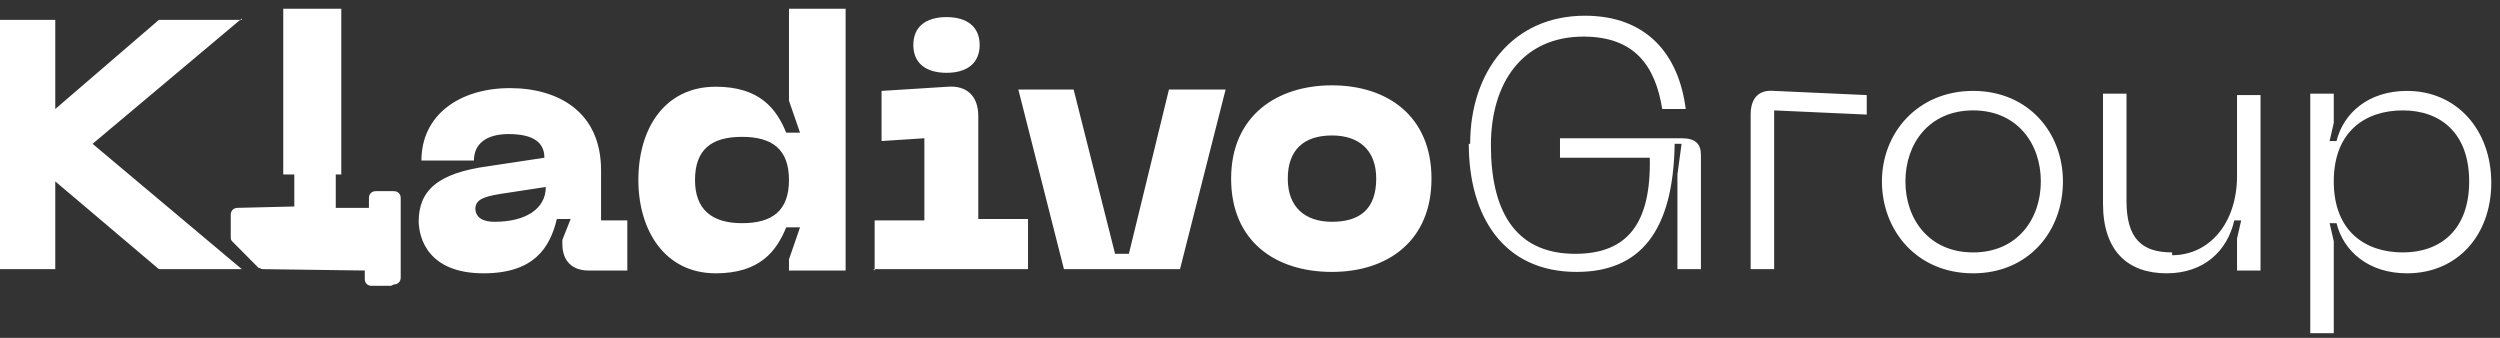 <svg width="222" height="30" viewBox="0 0 222 30" fill="none" xmlns="http://www.w3.org/2000/svg">
<rect x="0" y="0" width="222" height="30" fill="#333333" stroke="none"/>
<g clip-path="url(#clip0_1362_695)">
<path d="M21.472 1.766H14.11L4.908 9.68V1.766H-0.123V23.899H4.908V16.109L14.11 23.899H21.472L8.221 12.771L21.472 1.643V1.766ZM37.178 19.571C37.178 21.178 38.036 24.27 42.944 24.27C47.362 24.27 48.834 22.044 49.447 19.448H50.674L49.938 21.302V21.673C49.938 23.157 50.797 24.022 52.27 24.022H55.705V19.571H53.374V15.12C53.374 9.927 49.57 7.825 45.276 7.825C40.859 7.825 37.423 10.174 37.423 14.255H42.086C42.086 12.771 43.19 11.905 45.153 11.905C47.362 11.905 48.343 12.647 48.343 14.007L43.435 14.749C38.773 15.367 37.178 16.975 37.178 19.695V19.571ZM42.208 18.582C42.208 17.716 42.944 17.469 44.417 17.222L48.466 16.604C48.466 18.582 46.625 19.695 43.926 19.695C43.067 19.695 42.208 19.448 42.208 18.458V18.582ZM75.091 23.899V0.777H70.061V8.938L71.042 11.782H69.815C68.957 9.68 67.484 7.701 63.558 7.701C59.018 7.701 56.687 11.411 56.687 15.986C56.687 20.437 59.018 24.27 63.558 24.27C67.484 24.27 68.957 22.291 69.815 20.189H71.042L70.061 23.033V24.022H75.091V23.899ZM70.061 15.986C70.061 18.706 68.588 19.818 65.889 19.818C63.19 19.818 61.717 18.582 61.717 15.986C61.717 13.265 63.19 12.152 65.889 12.152C68.588 12.152 70.061 13.265 70.061 15.986ZM84.048 6.465C85.889 6.465 86.993 5.599 86.993 3.992C86.993 2.385 85.889 1.519 84.048 1.519C82.208 1.519 81.104 2.385 81.104 3.992C81.104 5.599 82.208 6.465 84.048 6.465ZM77.545 23.899H91.288V19.448H86.871V10.298C86.871 8.567 85.889 7.578 84.171 7.701L78.282 8.072V12.524L82.085 12.276V19.571H77.668V24.022L77.545 23.899ZM103.803 7.949L100.245 22.539H99.018L95.337 7.949H90.429L94.478 23.899H104.784L108.834 7.949H103.926H103.803ZM109.324 15.862C109.324 21.426 113.251 24.146 118.281 24.146C123.189 24.146 127.116 21.426 127.116 15.862C127.116 10.298 123.189 7.578 118.281 7.578C113.373 7.578 109.324 10.298 109.324 15.862ZM114.355 15.862C114.355 13.265 115.827 12.029 118.281 12.029C120.613 12.029 122.208 13.265 122.208 15.862C122.208 18.582 120.735 19.695 118.281 19.695C115.95 19.695 114.355 18.458 114.355 15.862ZM130.428 12.771C130.428 19.2 133.496 24.146 139.999 24.146C145.643 24.146 148.588 20.56 148.71 12.771H149.324L148.956 15.491V23.899H151.042V13.76C151.042 12.771 150.551 12.276 149.324 12.276H138.527V14.007H146.502C146.625 19.818 144.539 22.539 139.876 22.539C134.355 22.539 132.392 18.458 132.392 12.894C132.392 7.33 135.214 3.25 140.612 3.25C145.152 3.25 146.993 5.847 147.606 9.68H149.692C149.079 4.858 146.257 1.396 140.735 1.396C134.355 1.396 130.551 6.341 130.551 12.771H130.428ZM155.459 23.899H157.545V9.803L165.766 10.174V8.443L157.545 8.072C156.195 7.949 155.459 8.691 155.459 10.174V24.022V23.899ZM167.115 16.109C167.115 20.437 170.183 24.27 175.213 24.27C180.121 24.27 183.189 20.56 183.189 16.109C183.189 11.782 180.121 8.072 175.213 8.072C170.305 8.072 167.115 11.782 167.115 16.109ZM169.201 16.109C169.201 12.771 171.287 9.803 175.213 9.803C179.14 9.803 181.226 12.771 181.226 16.109C181.226 19.448 179.14 22.415 175.213 22.415C171.287 22.415 169.201 19.448 169.201 16.109ZM192.882 22.415C190.183 22.415 188.833 21.178 188.833 17.84V8.32H186.747V18.087C186.747 22.291 188.956 24.27 192.391 24.27C195.704 24.27 197.79 22.291 198.403 19.571H199.017L198.649 21.178V24.022H200.735V8.443H198.649V15.614C198.649 19.818 196.195 22.662 192.882 22.662V22.415ZM205.152 8.32V29.586H207.238V21.426L206.87 19.818H207.483C208.097 22.291 210.305 24.27 213.741 24.27C218.281 24.27 221.225 20.808 221.225 16.233C221.225 11.534 218.158 8.072 213.741 8.072C210.305 8.072 208.097 10.051 207.483 12.524H206.87L207.238 10.916V8.32H205.152ZM207.238 16.109C207.238 11.658 210.06 9.803 213.373 9.803C216.685 9.803 219.262 11.782 219.262 16.109C219.262 20.437 216.685 22.415 213.373 22.415C210.06 22.415 207.238 20.56 207.238 16.109Z" fill="white" style="fill:white;fill-opacity:1;"/>
<path d="M34.724 25.382H33.006C32.638 25.382 32.392 25.135 32.392 24.764V24.022L23.313 23.899C23.19 23.899 23.067 23.775 22.945 23.775L20.613 21.426C20.491 21.302 20.491 21.178 20.491 21.055V19.077C20.491 18.706 20.736 18.458 21.104 18.458L26.135 18.335V15.244H29.816V18.458H32.761V17.593C32.761 17.222 33.006 16.975 33.374 16.975H34.969C35.337 16.975 35.583 17.222 35.583 17.593V24.64C35.583 25.012 35.337 25.259 34.969 25.259L34.724 25.382Z" fill="white" style="fill:white;fill-opacity:1;"/>
<path d="M30.306 0.777H25.153V15.491H30.306V0.777Z" fill="white" style="fill:white;fill-opacity:1;"/>
</g>
<defs>
<clipPath id="clip0_1362_695">
<rect width="221.225" height="28.855" fill="white" style="fill:white;fill-opacity:1;" transform="translate(0 0.754)"/>
</clipPath>
</defs>
</svg>
